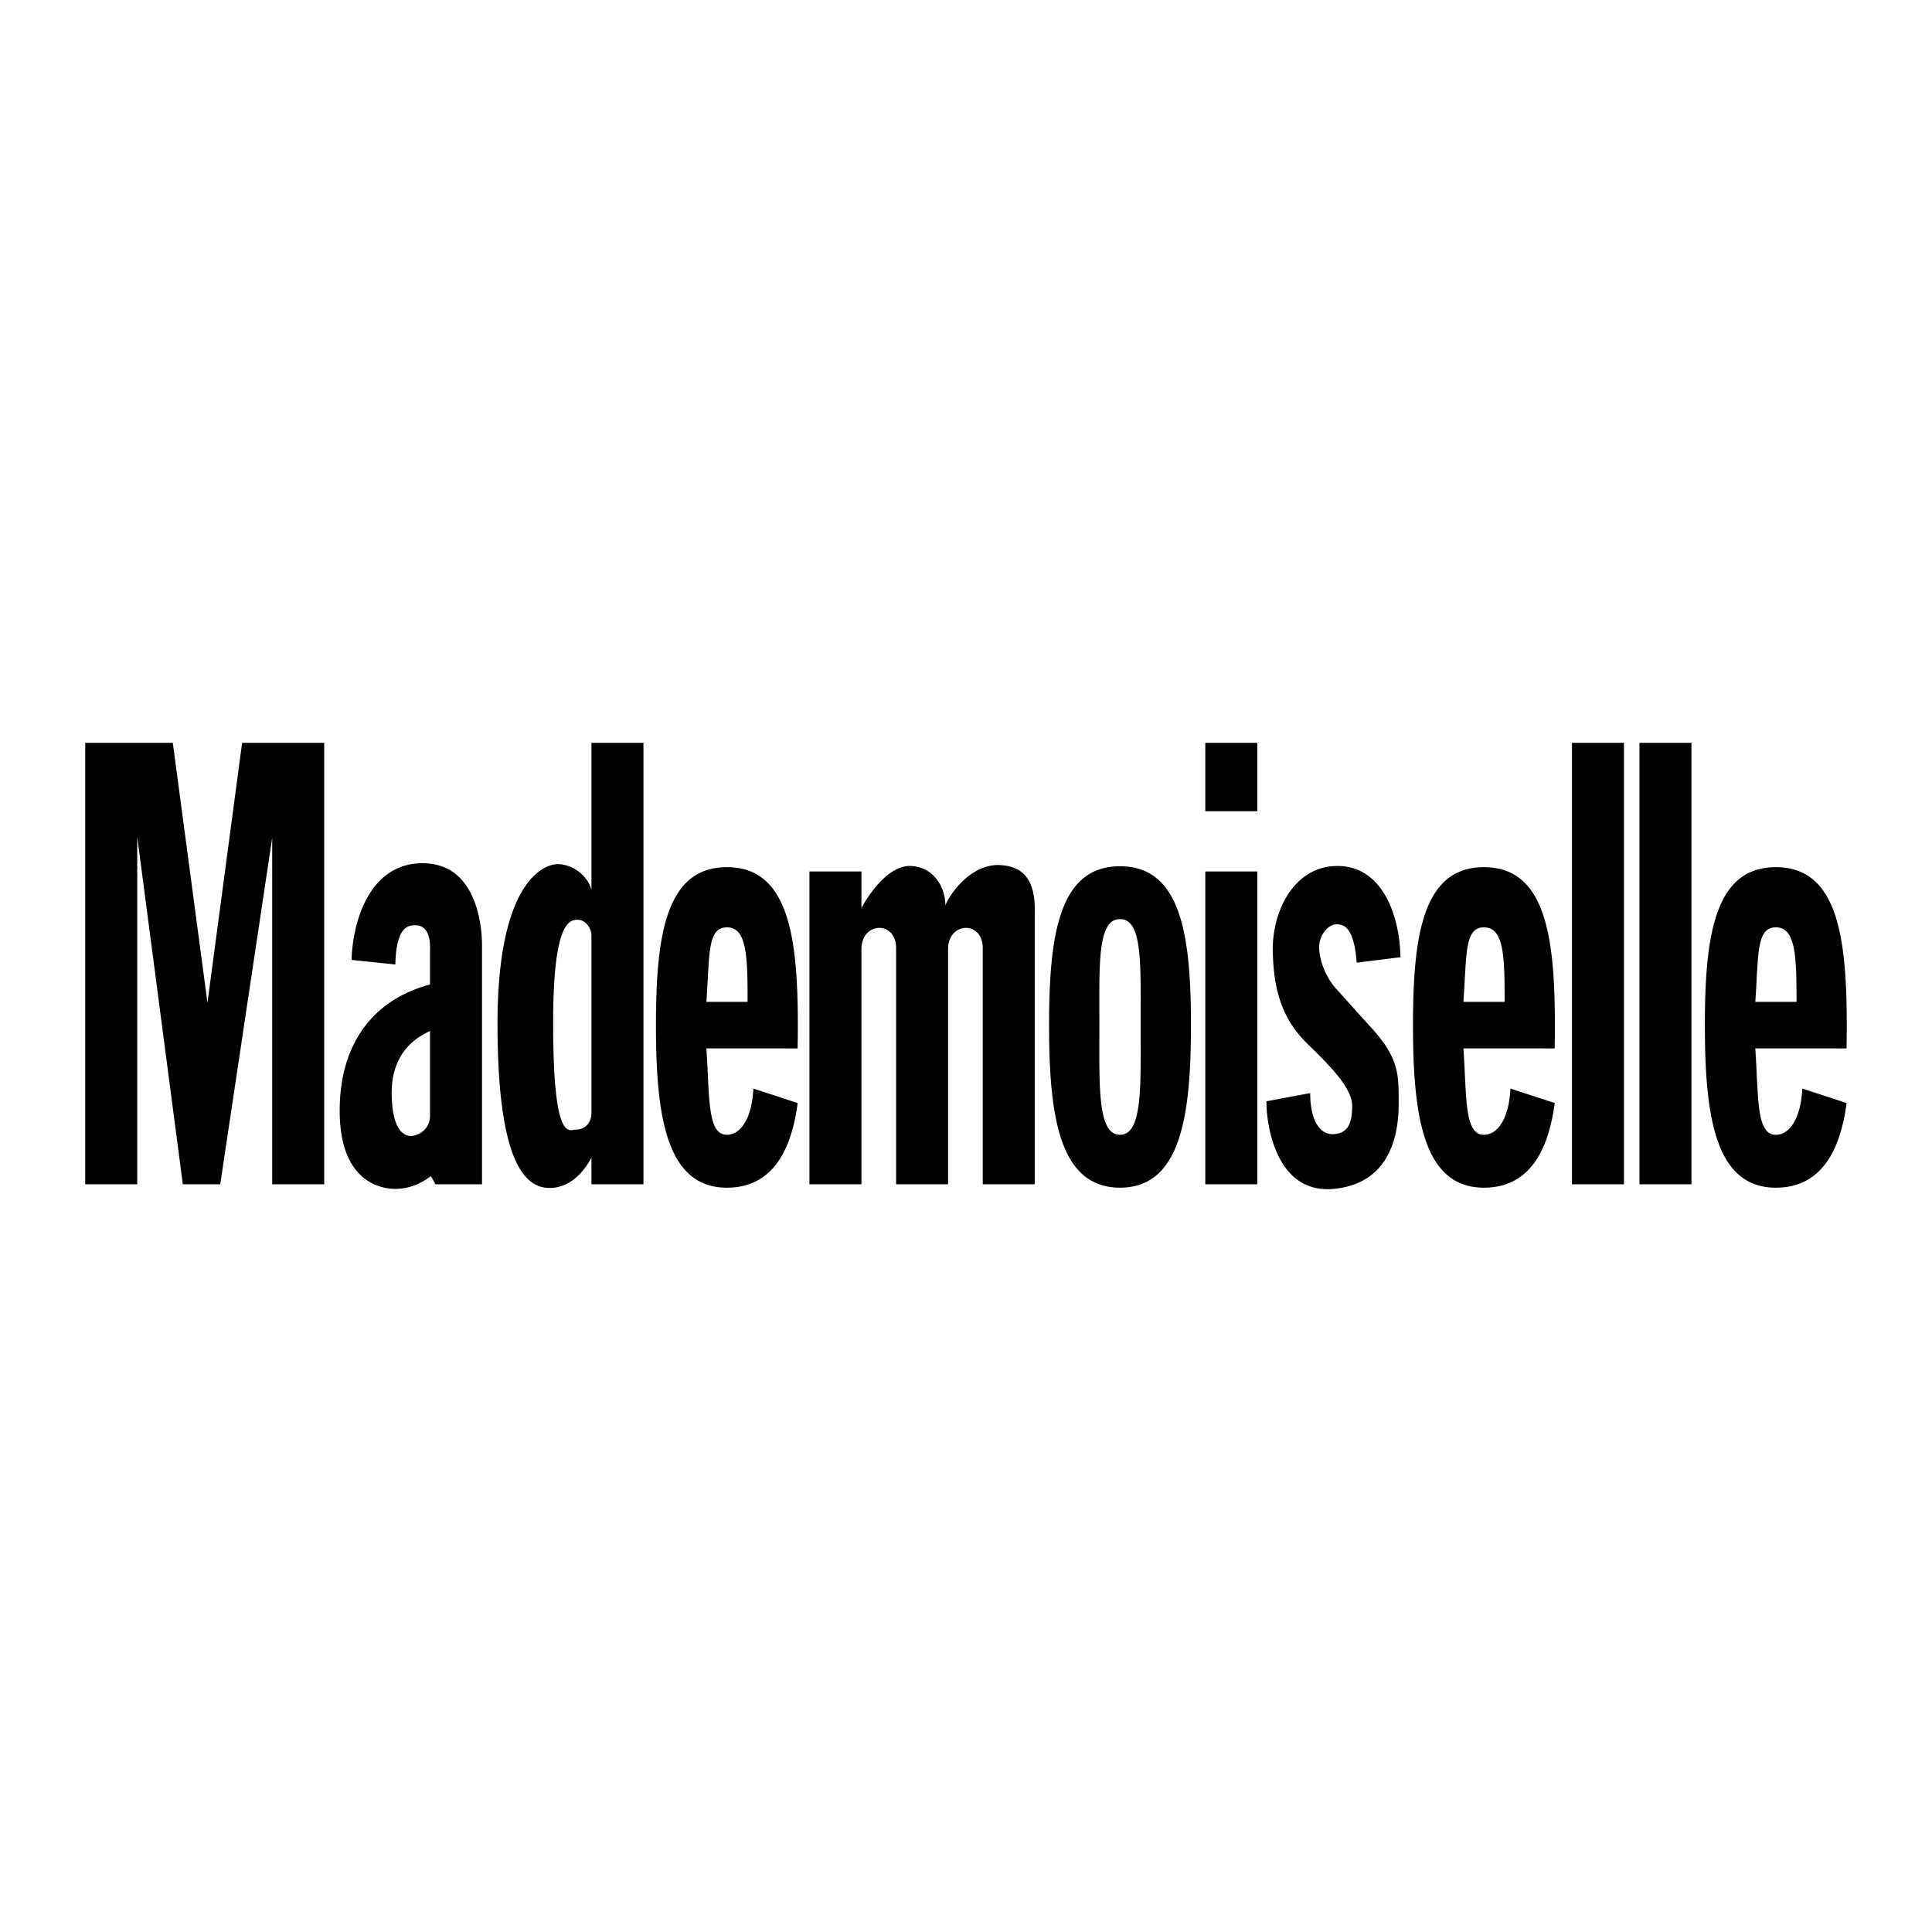 <svg viewBox="0 0 192.756 192.756" height="2500" width="2500" xmlns="http://www.w3.org/2000/svg"><g clip-rule="evenodd" fill-rule="evenodd"><path d="M0 0h192.756v192.756H0V0z" fill="#fff"></path><path d="M111.744 118.494c-6.098 0-7.078-7.26-7.078-16.217 0-8.955.98-15.851 7.078-15.851s7.078 6.896 7.078 15.851c0 8.957-.98 16.217-7.078 16.217zm0-5.277c2.275 0 2.059-4.896 2.059-10.939 0-6.041.217-10.575-2.059-10.575s-2.059 4.534-2.059 10.575c.001 6.042-.216 10.939 2.059 10.939zM70.476 99.957c.335-4.681.075-7.435 2.047-7.435 1.967 0 2.072 2.777 2.064 7.435h-4.111zm0 4.641l9.1.002a98.04 98.04 0 0 0 .025-2.322c0-8.955-.981-15.76-7.078-15.76s-7.078 6.805-7.078 15.76c0 8.957.981 16.217 7.078 16.217 4.256 0 6.383-3.266 7.06-8.447l-4.417-1.441c-.138 2.893-1.226 4.611-2.643 4.611-1.973-.001-1.712-3.702-2.047-8.62zM175.127 99.957c.334-4.681.074-7.435 2.047-7.435 1.967 0 2.072 2.777 2.064 7.435h-4.111zm0 4.641l9.1.002a98.04 98.04 0 0 0 .025-2.322c0-8.955-.98-15.76-7.078-15.76s-7.078 6.805-7.078 15.76c0 8.957.98 16.217 7.078 16.217 4.256 0 6.383-3.266 7.061-8.447l-4.418-1.441c-.139 2.893-1.225 4.611-2.643 4.611-1.973-.001-1.713-3.702-2.047-8.62zM146.006 99.957c.336-4.681.074-7.435 2.047-7.435 1.969 0 2.072 2.777 2.064 7.435h-4.111zm0 4.641l9.1.002c.02-.758.025-1.533.025-2.322 0-8.955-.98-15.76-7.078-15.76-6.096 0-7.078 6.805-7.078 15.76 0 8.957.982 16.217 7.078 16.217 4.256 0 6.383-3.266 7.061-8.447l-4.416-1.441c-.139 2.893-1.227 4.611-2.645 4.611-1.973-.001-1.711-3.702-2.047-8.62zM125.439 118.158V86.944h-5.187v31.214h5.187zM125.439 80.938v-6.825h-5.187v6.825h5.187zM162.021 118.158V74.113h-5.185v44.045h5.185zM168.756 118.158V74.113h-5.186v44.045h5.186zM98.049 94.588c0-2.73-3.367-2.639-3.458 0v23.57h-5.187v-23.57c0-2.73-3.367-2.639-3.458 0v23.57h-5.188V86.944h5.188v3.641c.637-1.184 2.639-4.277 4.914-4.187 2.275.092 3.458 2.093 3.458 3.914.728-1.638 2.821-4.095 5.37-4.004 2.547.091 3.639 1.638 3.549 4.823v27.028h-5.188V94.588zM59.009 111.15c-.091 1.184-.91 1.547-1.547 1.547s-2.275 1.547-2.275-10.646c0-10.102 1.638-10.284 2.457-10.284s1.365.91 1.365 1.547v17.836zm5.188 7.008V74.113h-5.188v14.651c-.455-1.547-2.002-2.548-3.367-2.548-1.365 0-6.006 1.729-6.006 15.924 0 14.197 2.912 16.381 5.187 16.381 1.911 0 3.276-1.365 4.186-3.004v2.641h5.188zM8.504 74.113v44.045h5.187V83.486l4.55 34.672h3.731l5.187-34.581v34.581h5.187V74.113h-8.19l-3.458 25.936-3.458-25.936H8.504zM42.902 111.424c-.091 1.455-1.365 1.91-1.911 1.91s-1.82-.363-1.911-4.004c-.111-4.459 2.639-5.914 3.822-6.461v8.555zm5.187 6.734V94.224c0-1.638-.455-8.099-5.915-8.099s-7.007 6.097-7.098 9.646l4.368.456c.091-3.913 1.365-3.913 2.002-3.913s1.547.364 1.456 2.548v3.367c-5.551 1.455-9.1 5.824-9.009 12.83.091 7.008 4.277 7.555 5.551 7.555s2.458-.455 3.55-1.275l.455.82h4.64v-.001zM135.359 96.045l4.367-.546c-.09-4.368-1.91-9.101-6.279-9.101-4.367 0-6.551 4.55-6.461 8.555.092 4.004 1.002 6.825 3.549 9.282 2.549 2.457 4.369 4.459 4.369 6.098 0 1.637-.363 2.729-1.82 2.82-1.455.092-2.365-1.455-2.365-4.096l-4.369.82c0 2.639 1.092 9.281 6.734 8.736 5.643-.547 6.461-5.461 6.461-8.463 0-3.004.092-4.643-3.094-8.01l-3.275-3.639c-1.275-1.547-1.639-3.368-1.547-4.278.09-.91.818-2.002 1.729-2.002.728.001 1.728.274 2.001 3.824z"></path></g></svg>